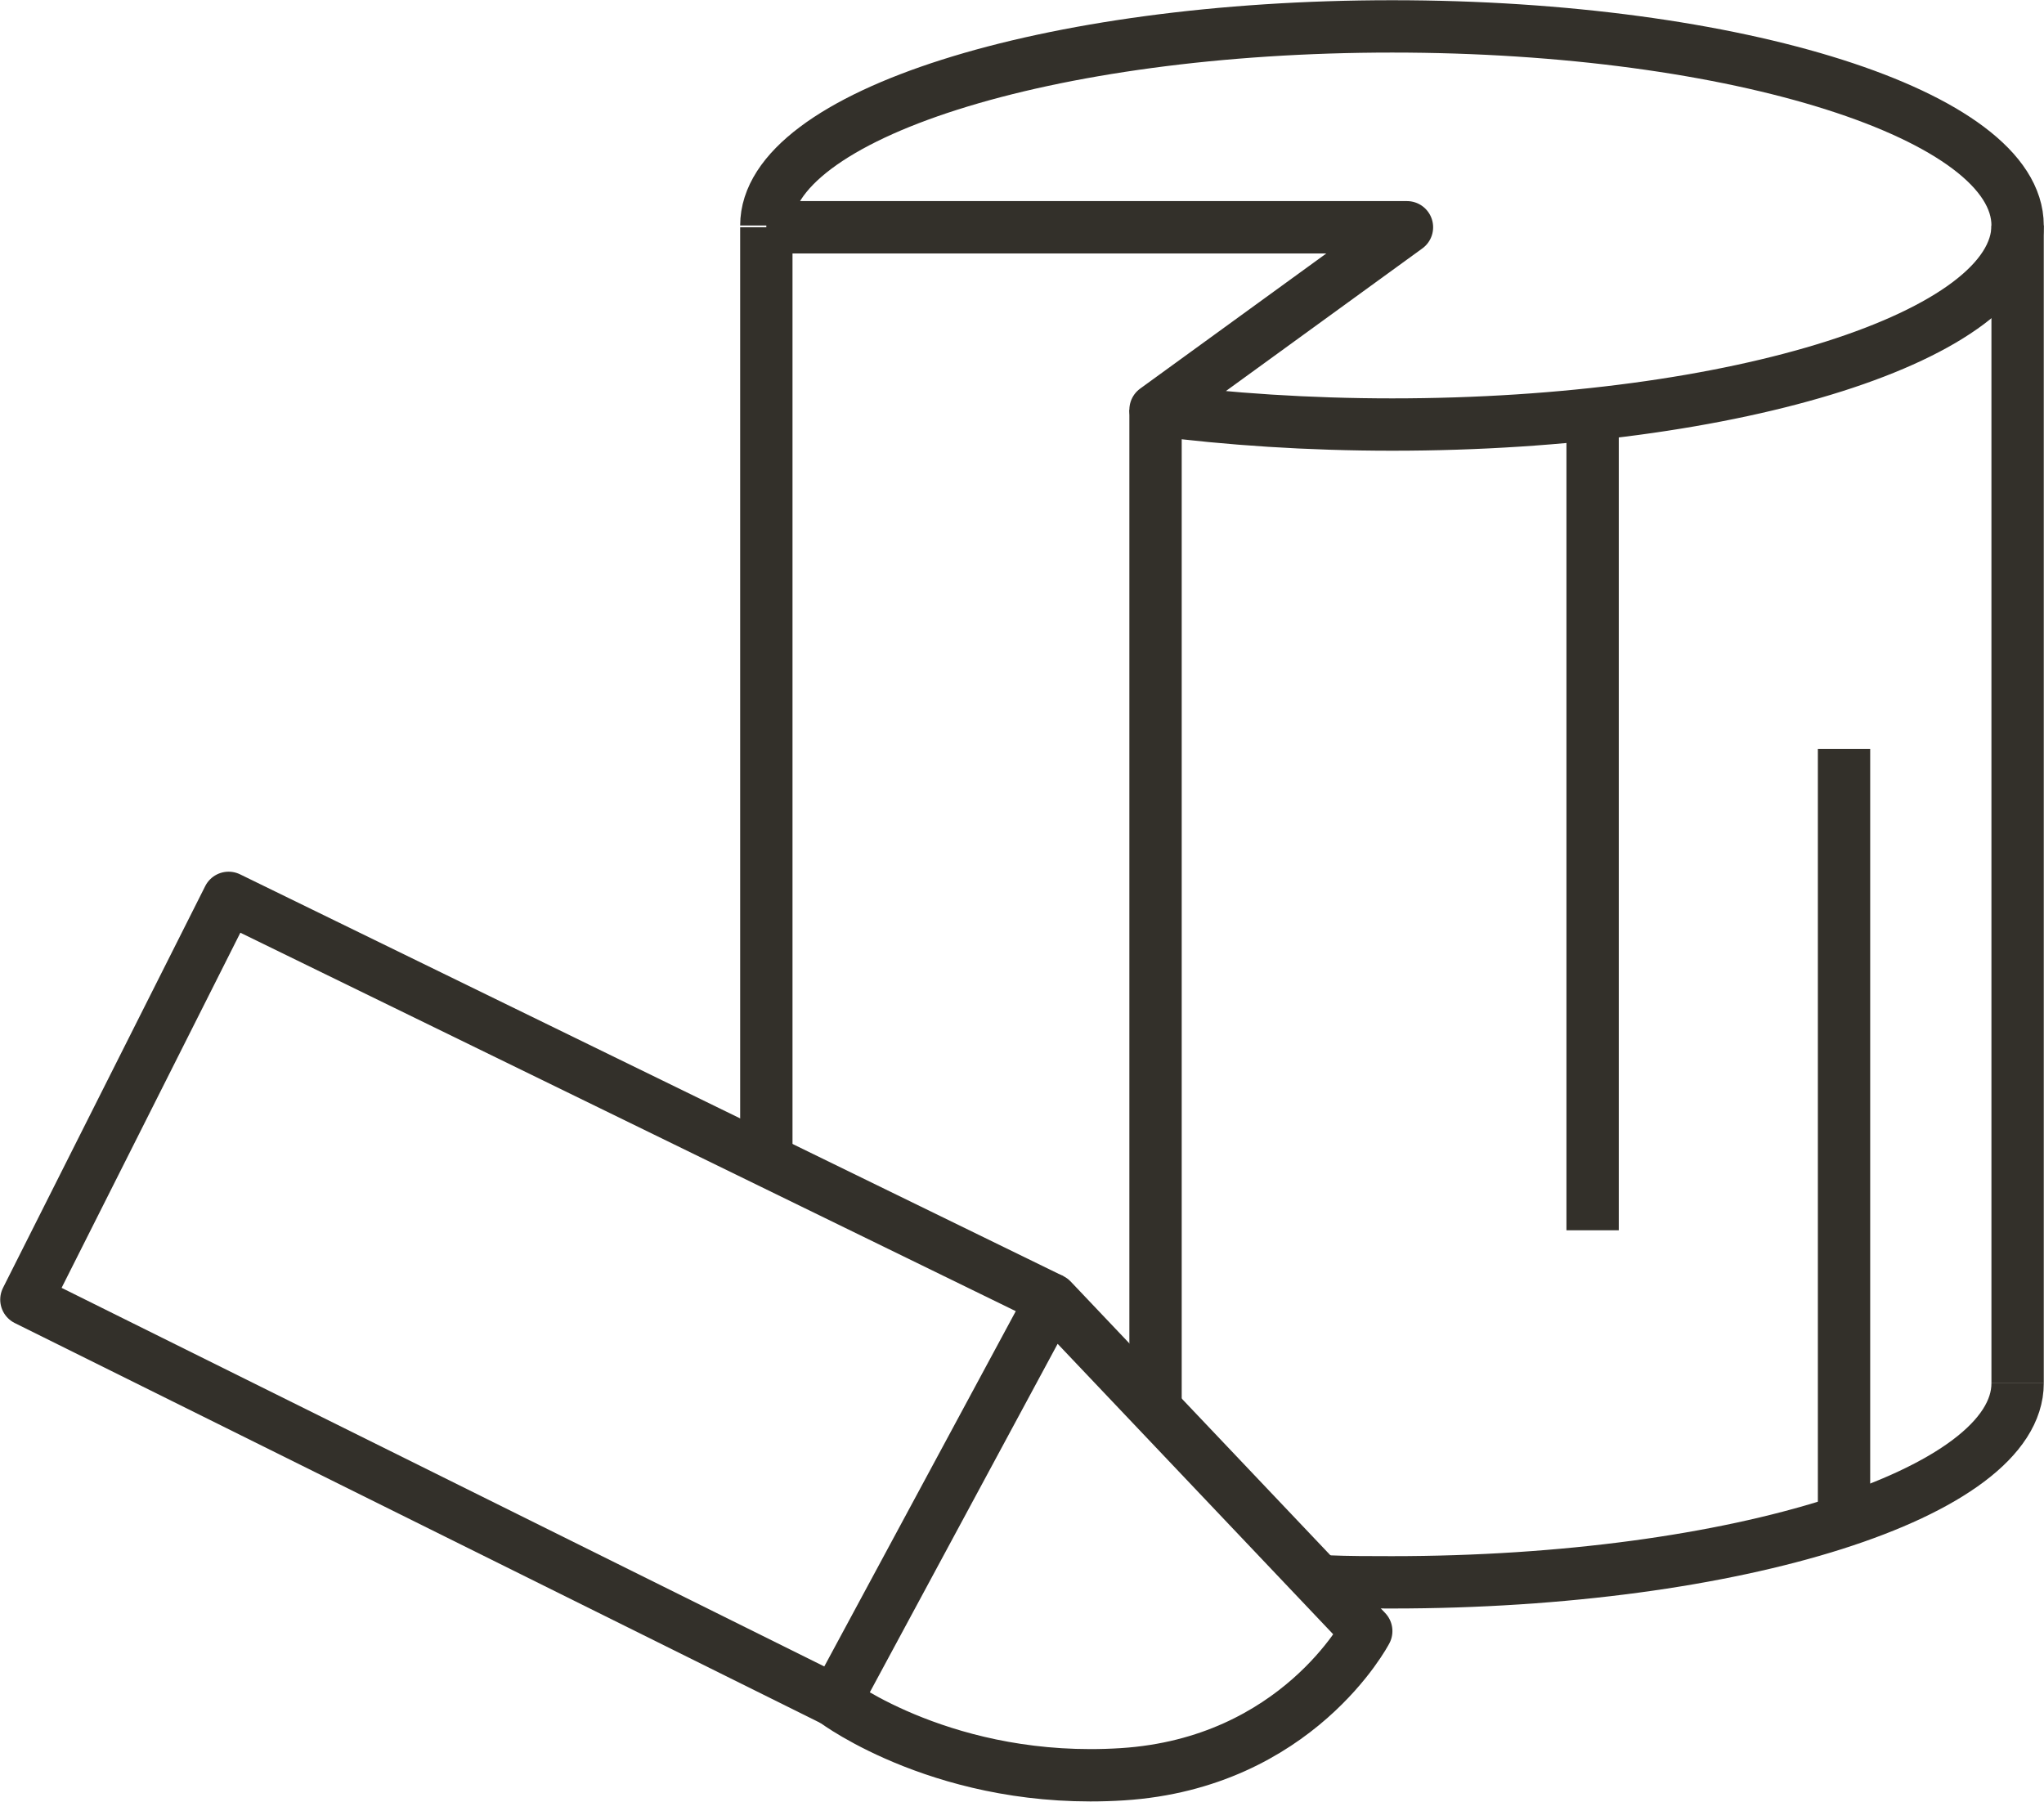 <?xml version="1.0" encoding="UTF-8"?>
<svg id="Camada_2" data-name="Camada 2" xmlns="http://www.w3.org/2000/svg" viewBox="0 0 45.69 40.28">
  <defs>
    <style>
      .cls-1 {
        fill: none;
        stroke: #33302a;
        stroke-linejoin: round;
        stroke-width: 1.17px;
      }
    </style>
  </defs>
  <g id="Camada_1-2" data-name="Camada 1">
    <line class="cls-1" x1="45.1" y1="5.04" x2="45.1" y2="30.92"/>
    <path class="cls-1" d="m17.13,5.08h14.32l-5.62,4.08c1.63.21,3.42.33,5.29.33,7.72,0,13.98-1.99,13.98-4.45S38.84.59,31.12.59s-13.99,1.99-13.99,4.45"/>
    <line class="cls-1" x1="17.13" y1="25.85" x2="17.13" y2="5.08"/>
    <path class="cls-1" d="m29.67,35.35c.47.02.96.02,1.44.02,7.72,0,13.99-1.99,13.99-4.45"/>
    <line class="cls-1" x1="25.83" y1="9.16" x2="25.83" y2="31.39"/>
    <line class="cls-1" x1="35.6" y1="9.16" x2="35.6" y2="27.5"/>
    <line class="cls-1" x1="41.22" y1="34" x2="41.22" y2="16.74"/>
    <path class="cls-1" d="m23.51,29.05l7.03,7.41s-1.54,2.95-5.45,3.2c-3.91.25-6.42-1.63-6.42-1.63l4.84-8.98Z"/>
    <polyline class="cls-1" points="23.51 29.05 5.11 20.07 .59 29.05 18.68 38.03"/>
  </g>
</svg>